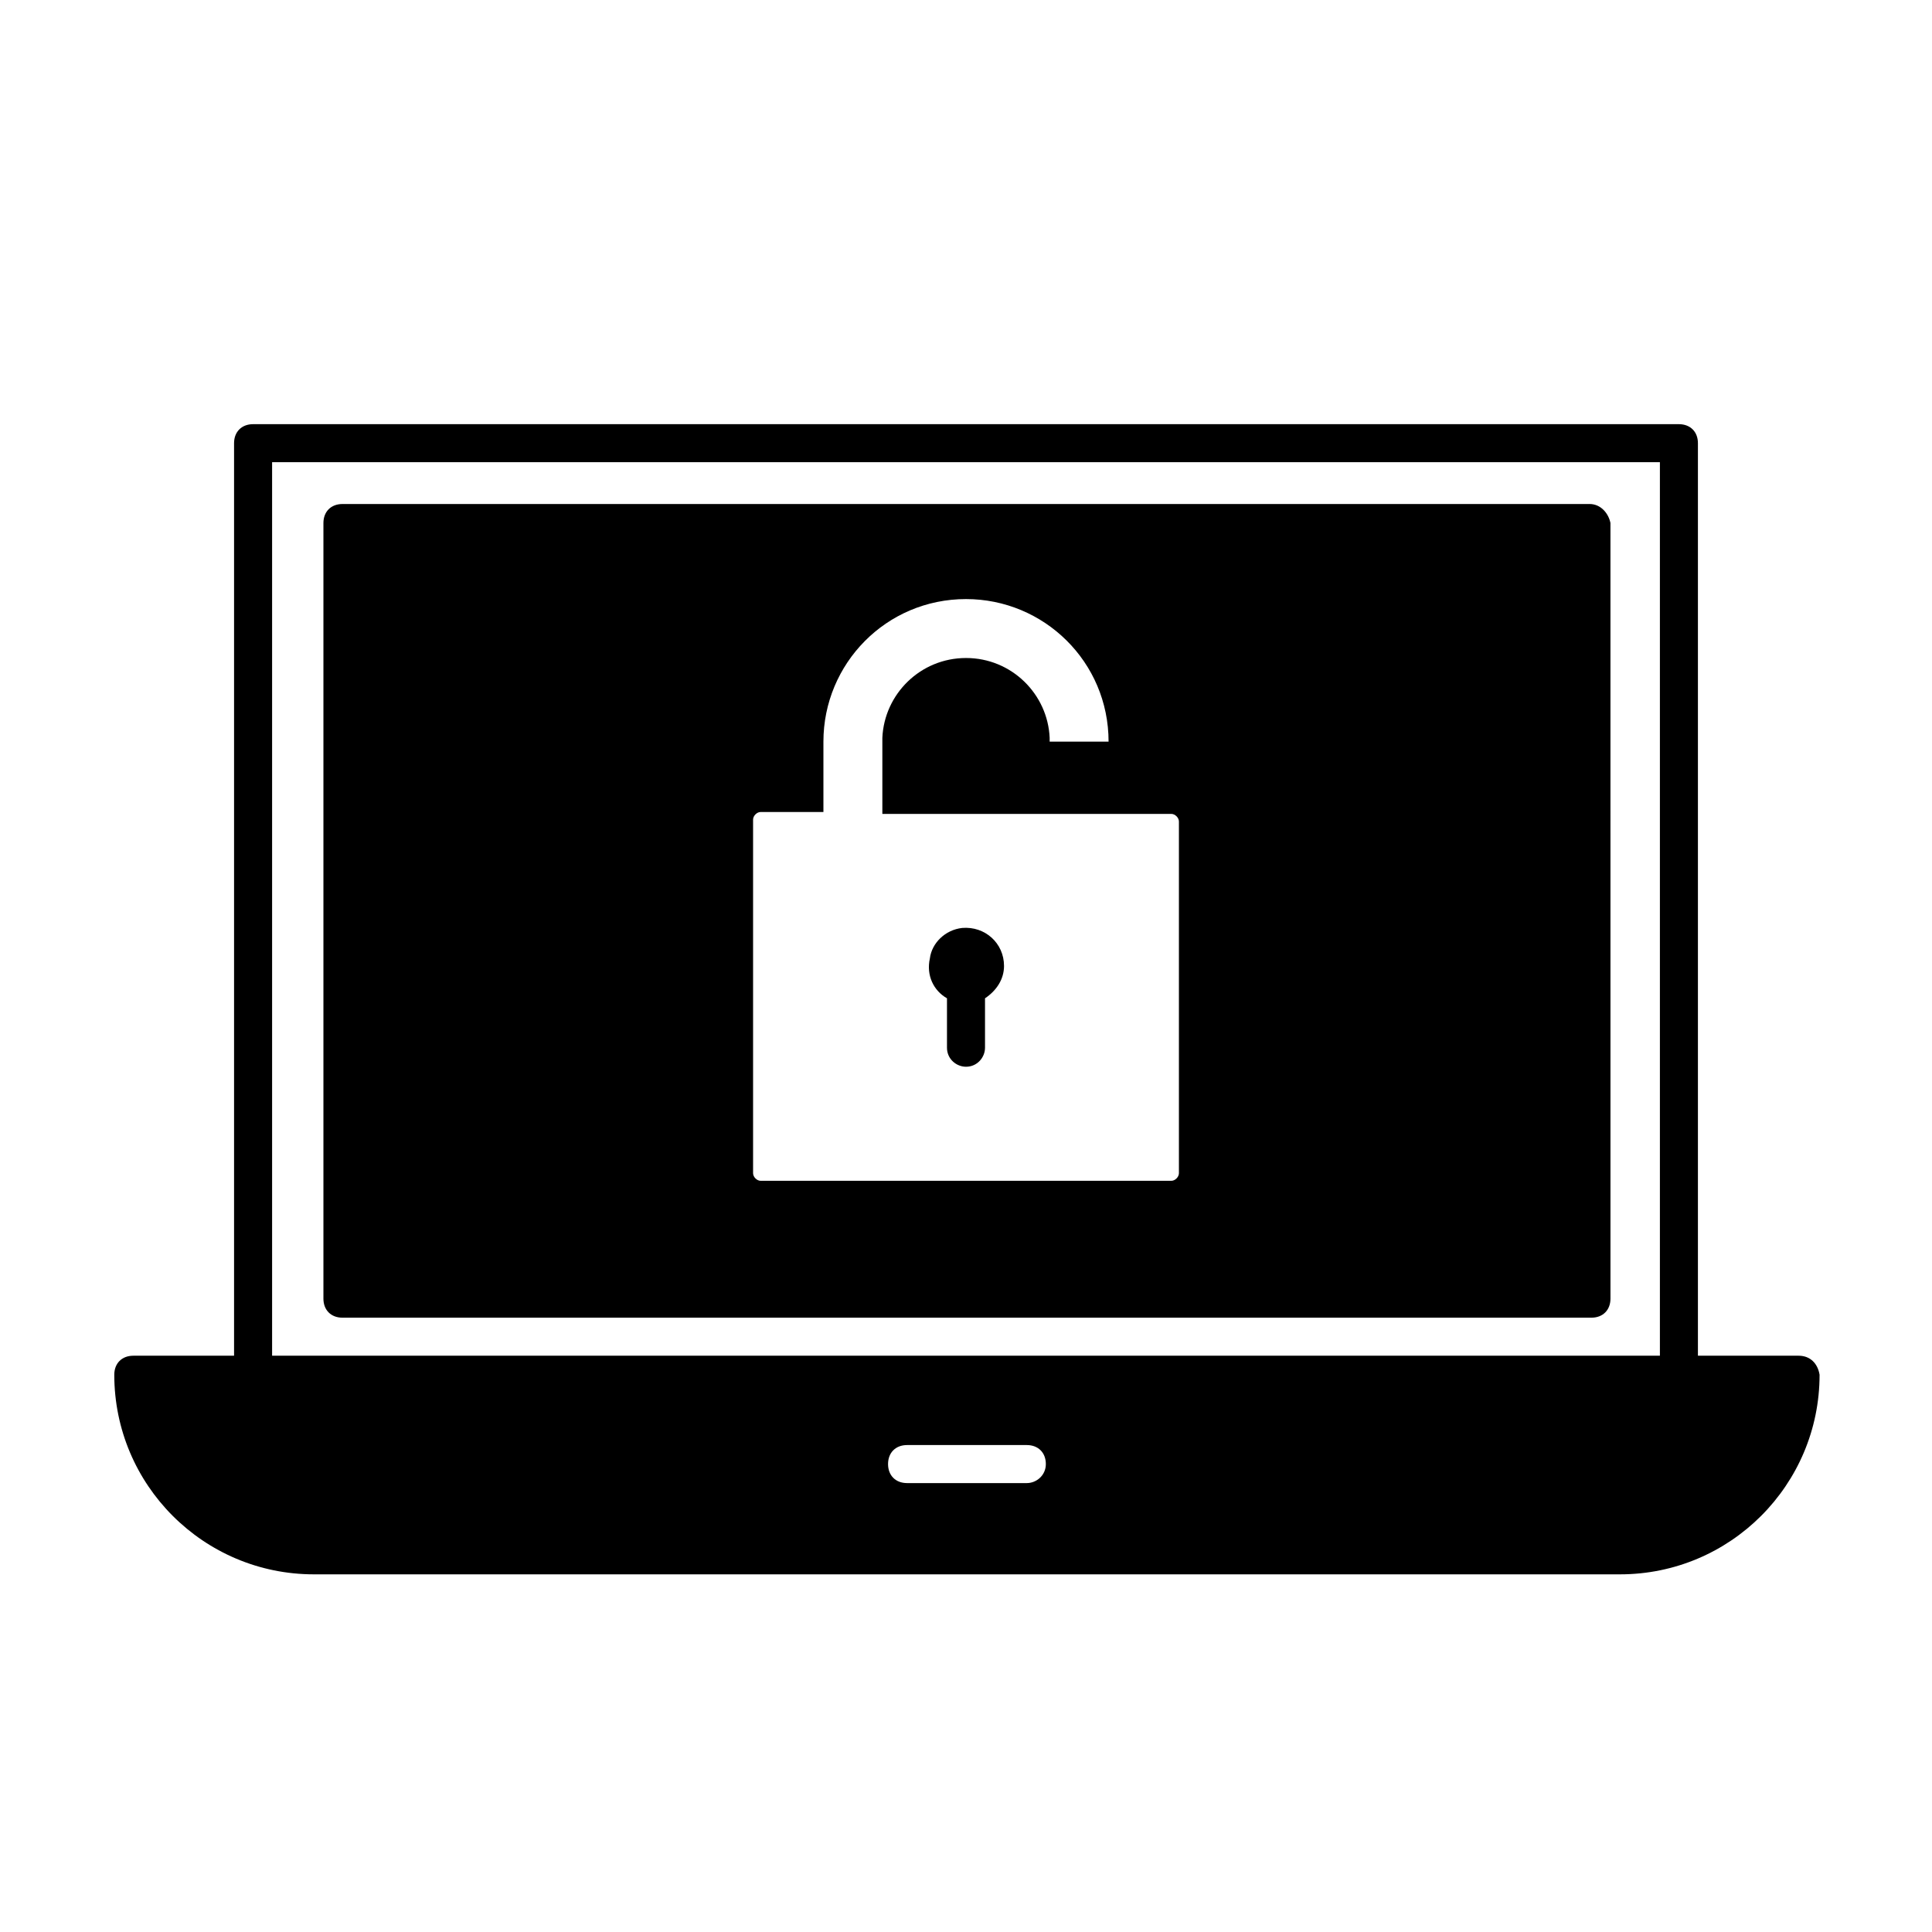 <?xml version="1.0" encoding="UTF-8"?>
<!-- Uploaded to: ICON Repo, www.svgrepo.com, Generator: ICON Repo Mixer Tools -->
<svg fill="#000000" width="800px" height="800px" version="1.1" viewBox="144 144 512 512" xmlns="http://www.w3.org/2000/svg">
 <g>
  <path d="m620.67 503.28h-26.703v-241.83c0-3.023-2.016-5.039-5.039-5.039h-377.86c-3.023 0-5.039 2.016-5.039 5.039v241.83h-26.703c-3.023 0-5.039 2.016-5.039 5.039 0.004 29.219 23.684 52.898 52.902 52.898h346.12c29.223 0 52.898-23.68 52.898-52.898-0.5-3.027-2.516-5.039-5.539-5.039zm-204.55 33.754h-31.738c-3.023 0-5.039-2.016-5.039-5.039 0-3.023 2.016-5.039 5.039-5.039h31.738c3.023 0 5.039 2.016 5.039 5.039 0 3.023-2.519 5.039-5.039 5.039zm-200.01-270.55h367.78v236.79h-367.78z"/>
  <path d="m394.96 408.56v13.098c0 3.023 2.519 5.039 5.039 5.039 3.023 0 5.039-2.519 5.039-5.039v-13.098c3.023-2.016 5.039-5.039 5.039-8.566 0-6.047-5.039-10.578-11.082-10.078-4.535 0.504-8.062 4.031-8.566 8.062-1.012 4.535 1.004 8.566 4.531 10.582z"/>
  <path d="m565.25 277.57h-330.5c-3.023 0-5.039 2.016-5.039 5.039v205.55c0 3.023 2.016 5.039 5.039 5.039h331c3.023 0 5.039-2.016 5.039-5.039l-0.004-205.56c-0.504-2.516-2.519-5.035-5.543-5.035zm-165.25 40.809c-12.09 0-21.664 9.574-22.168 21.16v20.152h76.578c1.008 0 2.016 1.008 2.016 2.016v93.203c0 1.008-1.008 2.016-2.016 2.016h-108.82c-1.008 0-2.016-1.008-2.016-2.016v-93.707c0-1.008 1.008-2.016 2.016-2.016h16.625v-18.641c0-20.656 16.625-37.785 37.785-37.785 20.656 0 37.785 16.625 37.785 37.785h-15.617l0.004-1.008c-0.504-11.59-10.078-21.16-22.168-21.16z"/>
 </g>
</svg>